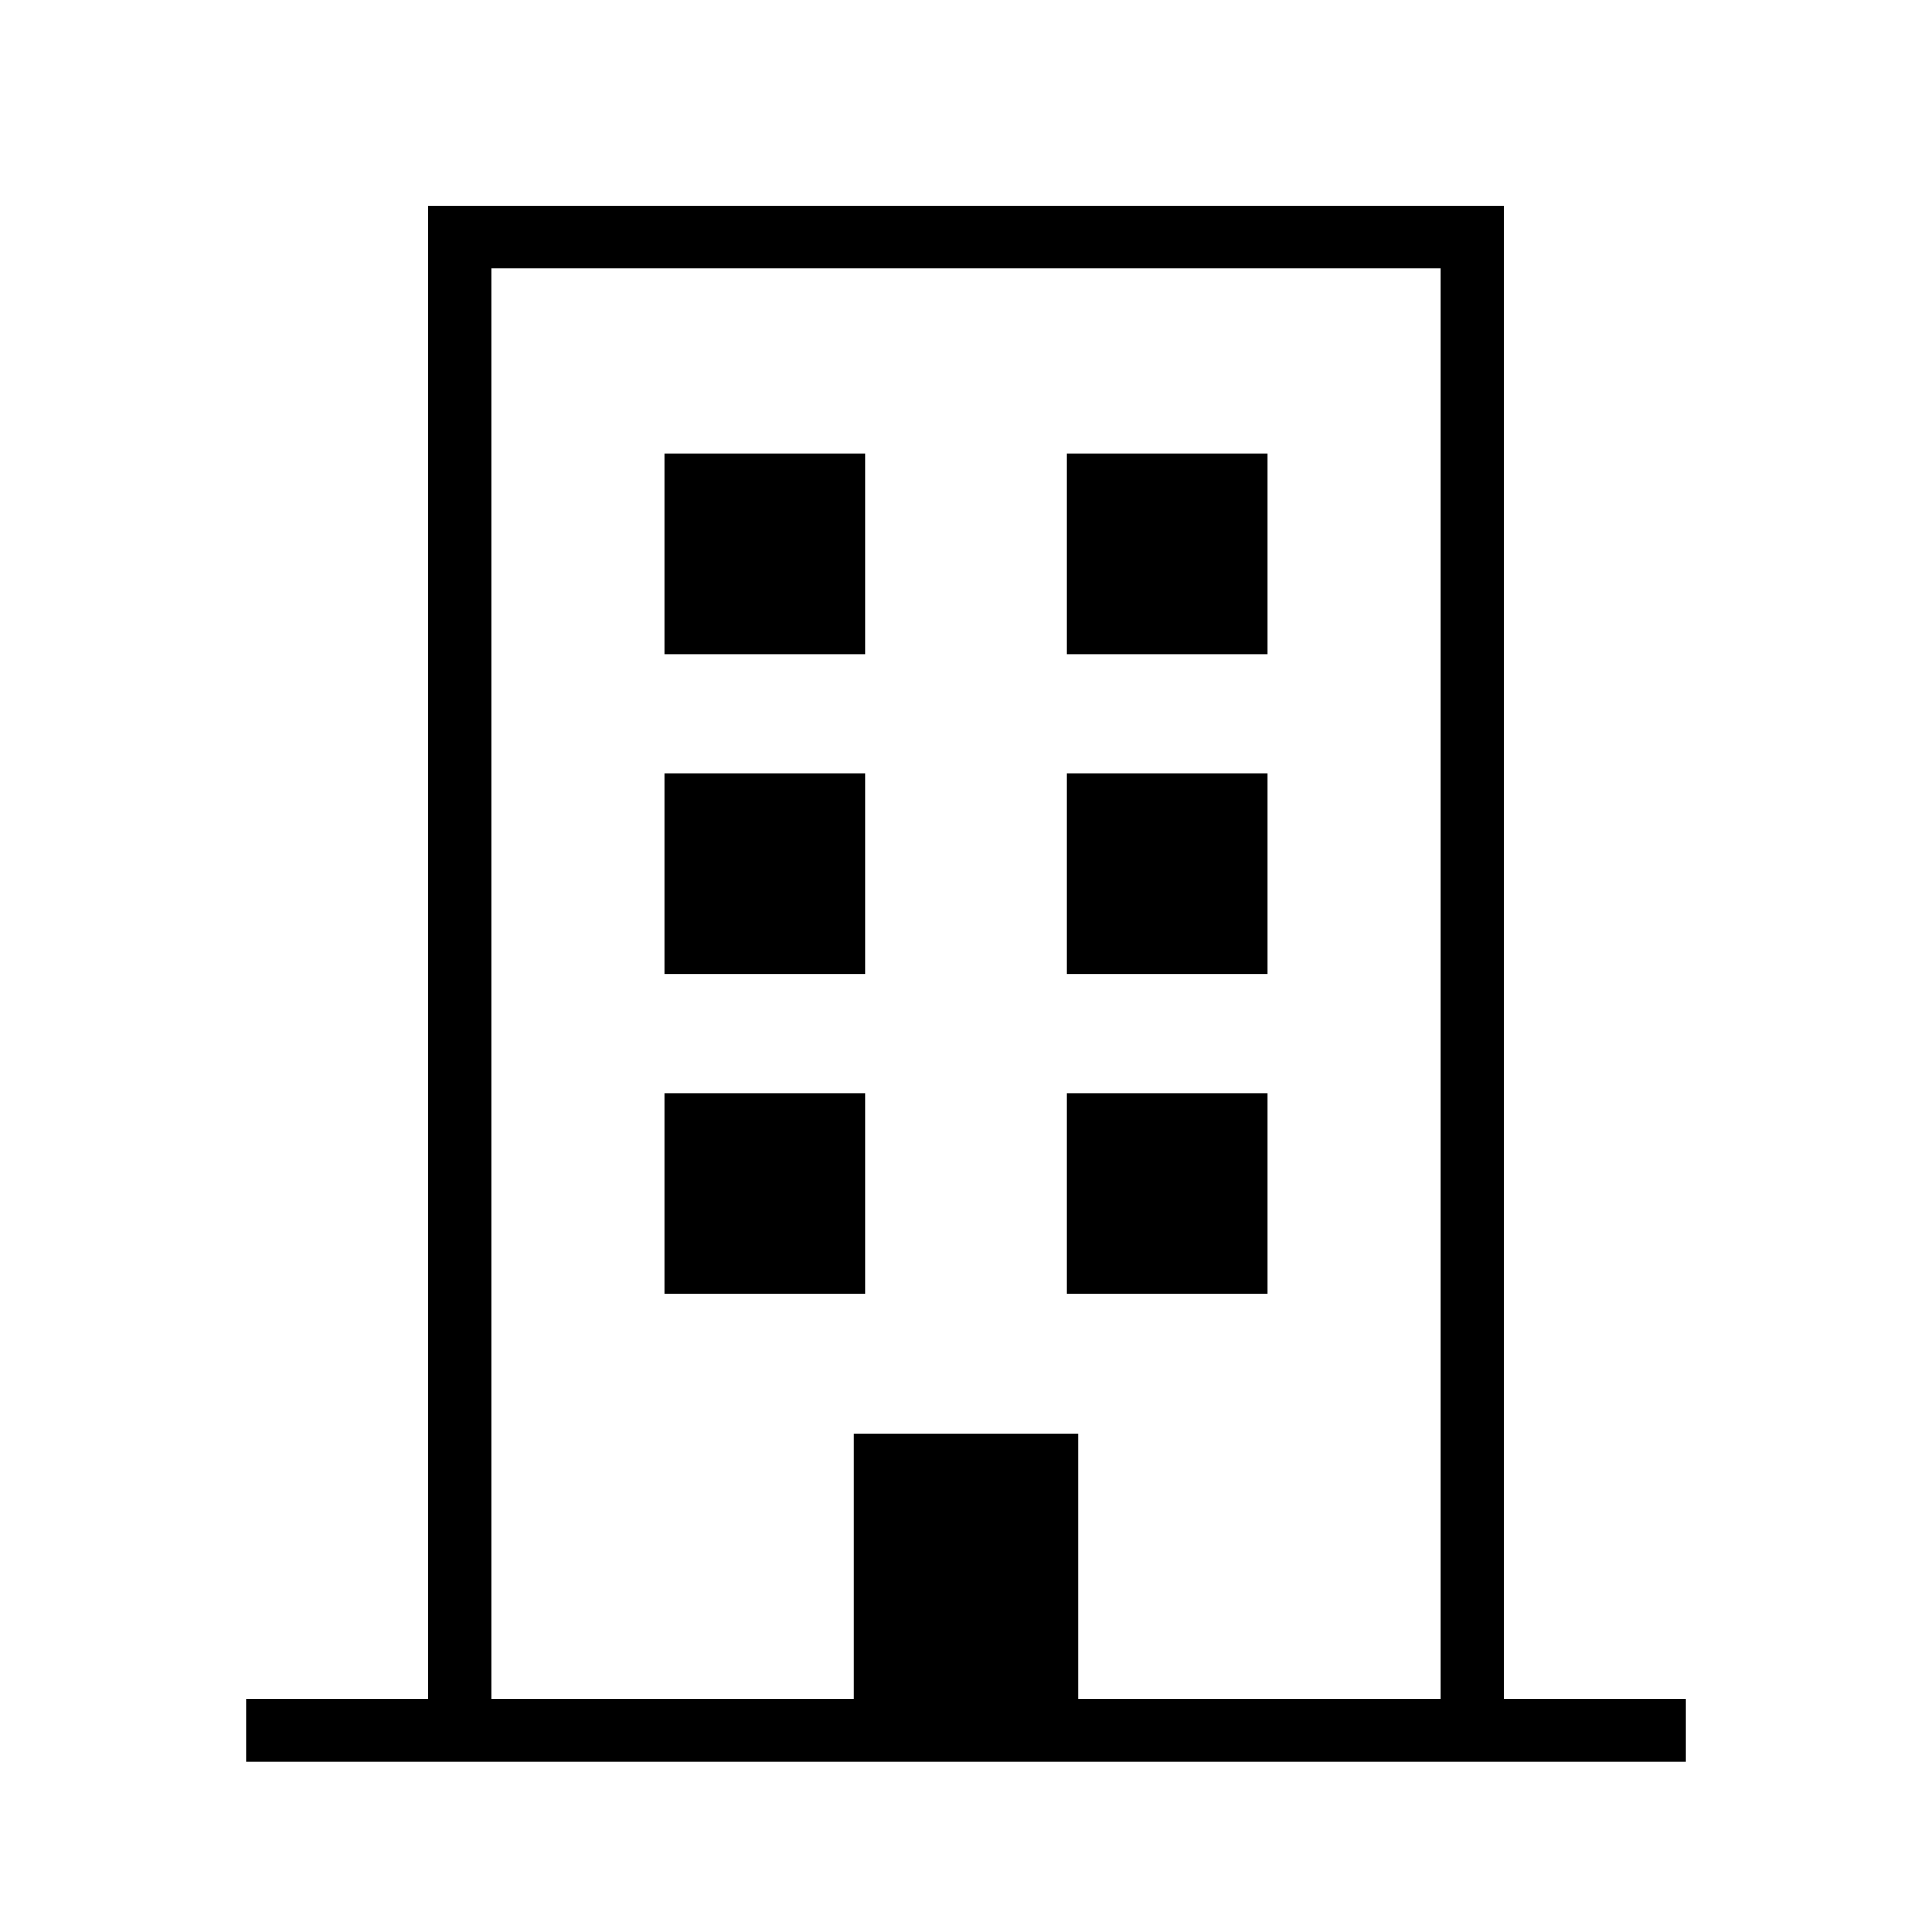 <svg width="100%" height="100%" viewBox="0 0 512 512" version="1.1" xmlns="http://www.w3.org/2000/svg" xmlns:xlink="http://www.w3.org/1999/xlink" xml:space="preserve" xmlns:serif="http://www.serif.com/" style="fill-rule:evenodd;clip-rule:evenodd;stroke-linejoin:round;stroke-miterlimit:2;"><rect id="commercial" x="0" y="0" width="512" height="512" style="fill:none;"/><path d="M398.538,450.223l-0,-395.764l-285.076,-0l0,395.764l-48.293,-0l0,16.666l381.662,0l-0,-16.666l-48.293,-0Zm-112.802,-0l96.135,-0l-0,-379.098l-0,0c-0,0 -251.742,0 -251.742,0l0,379.098l96.135,-0l-0,-70.377l59.472,0l0,70.377Zm50.229,-160.586l-53.178,-0l0,53.178l53.178,-0l0,-53.178Zm-106.752,-0l-53.178,-0l-0,53.178l53.178,-0l-0,-53.178Zm106.752,-84.753l-53.178,0l0,53.178l53.178,0l0,-53.178Zm-106.752,0l-53.178,0l-0,53.178l53.178,0l-0,-53.178Zm106.752,-84.752l-53.178,-0l0,53.178l53.178,-0l0,-53.178Zm-106.752,-0l-53.178,-0l-0,53.178l53.178,-0l-0,-53.178Z" style="fill:currentColor;"/></svg>